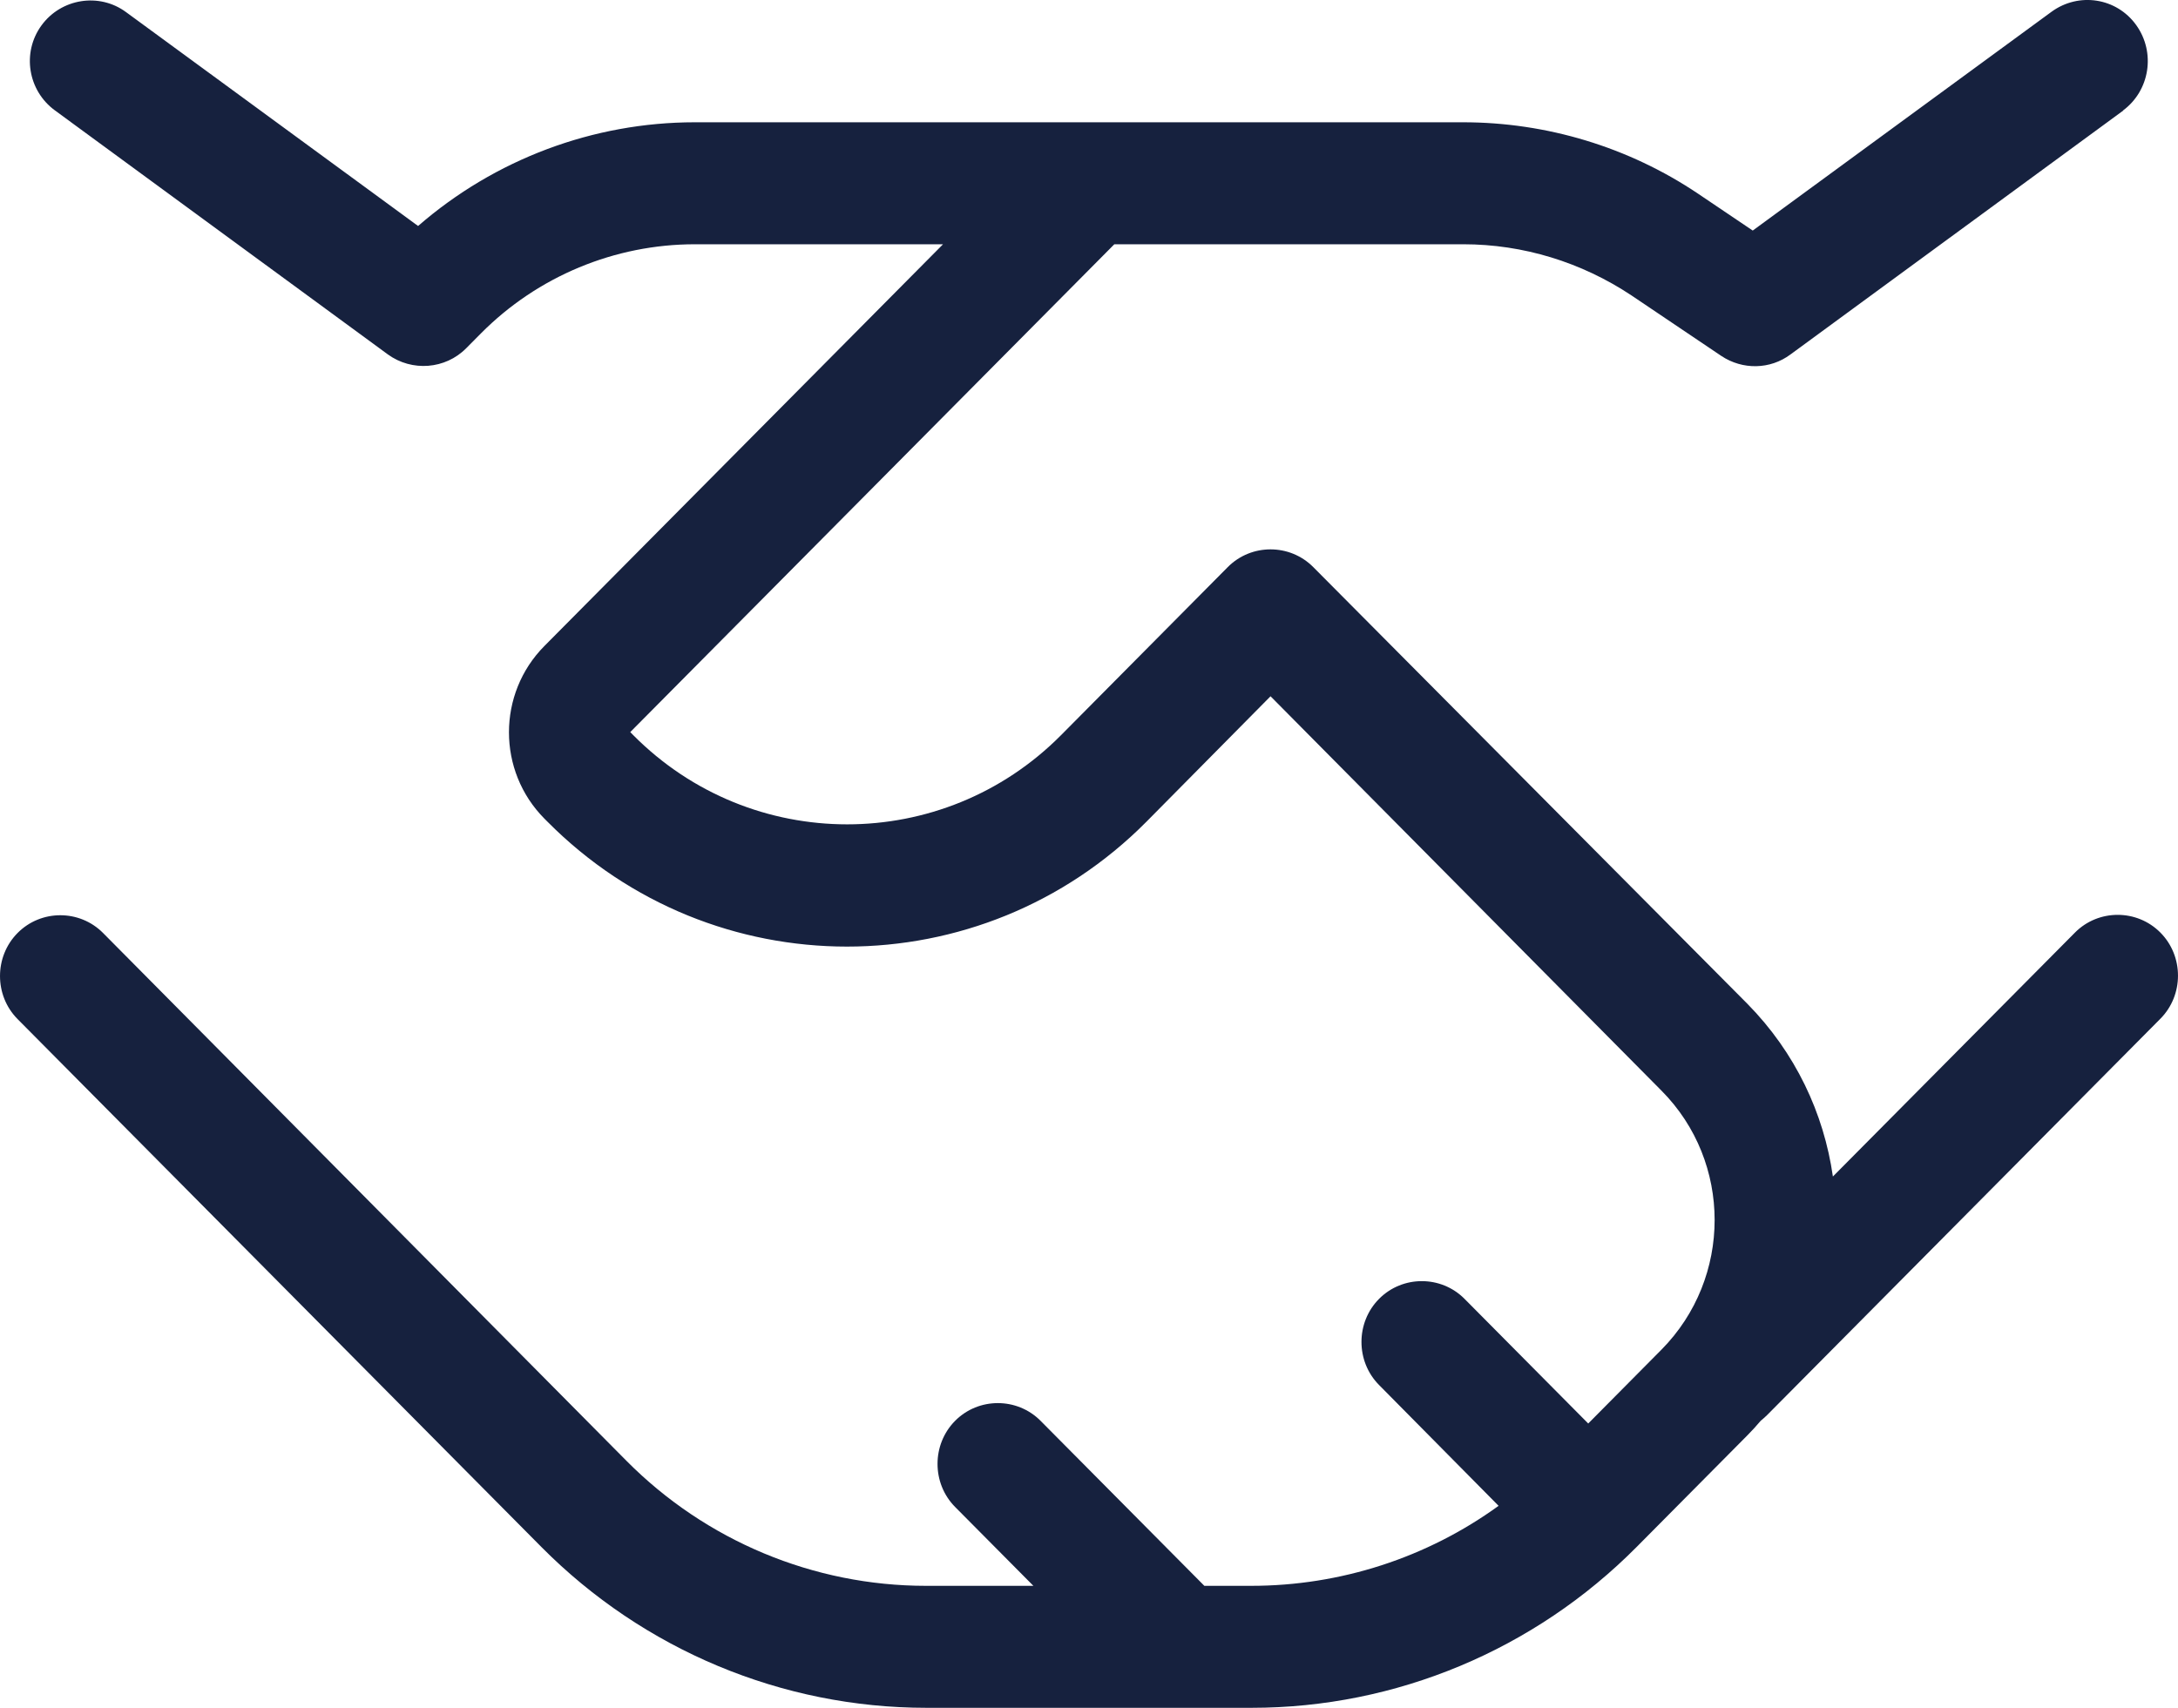 <?xml version="1.0" encoding="UTF-8"?>
<svg xmlns="http://www.w3.org/2000/svg" width="51" height="40" viewBox="0 0 51 40" fill="none">
  <path d="M49.712 2.588C50.34 2.124 50.482 1.231 50.022 0.588C49.561 -0.055 48.675 -0.189 48.038 0.276L41.042 5.4L39.758 4.534C38.137 3.445 36.215 2.864 34.258 2.864H16.272C13.89 2.864 11.588 3.73 9.79 5.293L2.953 0.285C2.325 -0.18 1.43 -0.037 0.97 0.597C0.509 1.231 0.651 2.124 1.289 2.588L9.082 8.301C9.648 8.711 10.428 8.649 10.915 8.158L11.26 7.81C12.588 6.471 14.395 5.721 16.272 5.721H22.082L12.748 15.13C11.641 16.246 11.641 18.058 12.748 19.174L12.819 19.245C16.689 23.146 22.976 23.146 26.846 19.245L29.751 16.308L38.907 25.547C40.564 27.217 40.564 29.93 38.907 31.609L37.19 33.341L34.294 30.422C33.745 29.868 32.841 29.868 32.292 30.422C31.743 30.975 31.743 31.886 32.292 32.439L35.091 35.269C33.417 36.483 31.389 37.143 29.299 37.143H28.201L24.366 33.278C23.817 32.725 22.914 32.725 22.365 33.278C21.816 33.832 21.816 34.742 22.365 35.296L24.198 37.143H21.683C19.053 37.143 16.529 36.09 14.669 34.215L2.413 21.852C1.864 21.298 0.961 21.298 0.412 21.852C-0.137 22.405 -0.137 23.316 0.412 23.869L12.677 36.233C15.068 38.643 18.309 40 21.692 40H29.308C32.691 40 35.932 38.643 38.323 36.233L40.918 33.617C41.024 33.51 41.13 33.394 41.228 33.278C41.281 33.233 41.334 33.189 41.378 33.144L50.588 23.86C51.137 23.307 51.137 22.396 50.588 21.843C50.039 21.289 49.136 21.289 48.587 21.843L42.919 27.556C42.707 26.074 42.042 24.655 40.918 23.512L30.751 13.282C30.202 12.729 29.299 12.729 28.75 13.282L24.845 17.219C22.082 20.004 17.592 20.004 14.829 17.219L14.758 17.147L26.093 5.721H34.267C35.666 5.721 37.03 6.141 38.199 6.917L40.307 8.337C40.803 8.667 41.449 8.658 41.927 8.301L49.72 2.588H49.712Z" fill="#16213E"></path>
</svg>
